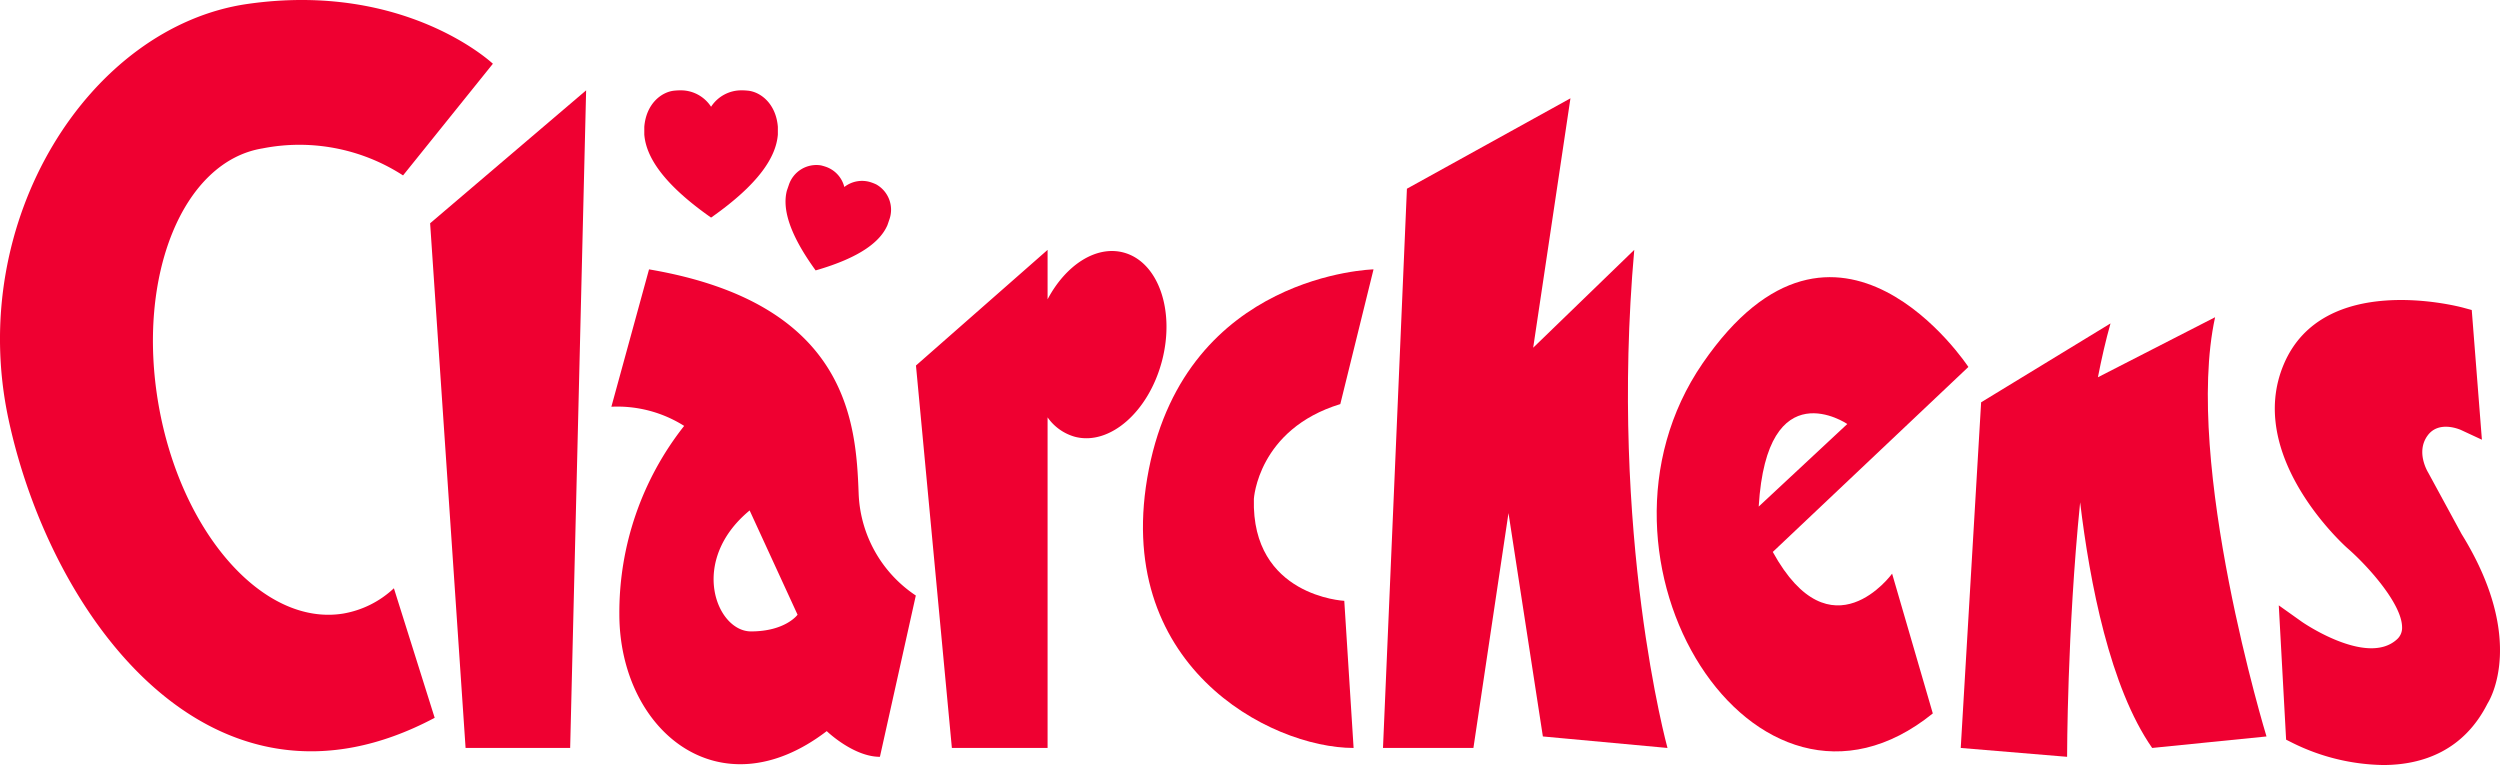 <svg id="Layer_1" data-name="Layer 1" xmlns="http://www.w3.org/2000/svg" xmlns:xlink="http://www.w3.org/1999/xlink" viewBox="0 0 312.094 95.503"><g class="cls-2"><path fill="#EF0031" d="M149.037,76.066c6.052-4.244,8.123-7.628,8.337-10.372V64.739c-0.23-2.864-2.118-4.36-3.751-4.52a7.564,7.564,0,0,0-.757-0.039,4.497,4.497,0,0,0-3.829,2.05,4.494,4.494,0,0,0-3.831-2.05,7.487,7.487,0,0,0-.753.039c-1.633.16-3.523,1.656-3.753,4.52v0.955c0.214,2.744,2.285,6.128,8.337,10.372" transform="translate(-60.268 -48.902)"/><path fill="#EF0031" d="M171.053,77.01l0.246-.718a3.623,3.623,0,0,0-1.655-4.374c-0.196-.089-0.381-0.165-0.559-0.226a3.584,3.584,0,0,0-3.414.554,3.577,3.577,0,0,0-2.351-2.536c-0.176-.059-0.37-0.116-0.577-0.164a3.62,3.62,0,0,0-3.995,2.431l-0.247.718c-0.549,2.119.135,5.202,3.59,9.964,5.655-1.629,8.091-3.64,8.962-5.649" transform="translate(-60.268 -48.902)"/><polygon fill="#EF0031" points="58.122 93.373 71.178 93.373 73.171 11.278 53.696 27.873 58.122 93.373"/><path fill="#EF0031" d="M167.458,110.467c-0.331-8.798-1.263-23.698-26.166-27.938l-4.702,17.149a15.611,15.611,0,0,1,9.087,2.393,37.596,37.596,0,0,0-8.091,23.498c0,14.44,12.447,24.893,25.89,14.604,0,0,3.321,3.208,6.639,3.208l4.481-20.136a15.996,15.996,0,0,1-7.138-12.778m-13.441,17.259c-4.315,0-7.801-8.796-.166-15.101l5.983,13.017s-1.502,2.084-5.817,2.084" transform="translate(-60.268 -48.902)"/><path fill="#EF0031" d="M200.521,80.424c-3.444-.91-7.227,1.587-9.475,5.843V80.096L174.615,94.533l4.483,47.742h11.948V101.003a6.186,6.186,0,0,0,3.4,2.422c4.326,1.142,9.195-3.079,10.873-9.432,1.679-6.349-.47-12.424-4.798-13.569" transform="translate(-60.268 -48.902)"/><path fill="#EF0031" d="M264.285,80.096l-12.618,12.214,4.652-31.135-20.415,11.286-2.987,69.814h11.288l4.379-29.32,4.292,27.884,15.557,1.436s-7.302-26.499-4.148-62.179" transform="translate(-60.268 -48.902)"/><path fill="#EF0031" d="M227.588,99.347l4.148-16.818s-23.233.554-28.047,24.95c-4.812,24.397,15.103,34.796,25.559,34.796l-1.163-18.367s-11.617-.552-11.286-12.723c0,0,.499-8.686,10.789-11.838" transform="translate(-60.268 -48.902)"/><path fill="#EF0031" d="M281.578,117.805l24.419-23.094s-16.362-24.907-33.167-.465c-16.805,24.44,6.458,61.707,28.725,43.719l-5.081-17.448s-7.612,10.513-14.896-2.712m9.302-15.972-11.06,10.308c1.033-17.127,11.06-10.308,11.06-10.308" transform="translate(-60.268 -48.902)"/><path fill="#EF0031" d="M336.795,88.504l-14.629,7.496c0.465-2.381.985-4.648,1.573-6.723l-16.152,9.847-2.545,43.151,13.277,1.106s0.002-15.669,1.628-31.769c1.204,10.041,3.728,23.108,8.992,30.663l14.273-1.436s-10.401-34.08-6.417-52.335" transform="translate(-60.268 -48.902)"/><path fill="#EF0031" d="M367.563,115.562l-4.155-7.644c-0.064-.11-1.596-2.591-0.078-4.652,1.364-1.861,3.891-.803,4.165-0.684l2.608,1.213-1.268-16.192-1.144-.31c-0.712-.182-17.405-4.506-22.317,7.079-4.812,11.366,7.357,22.44,7.895,22.923,2.65,2.299,6.855,7.024,6.869,9.907a1.912,1.912,0,0,1-.68,1.55c-3.758,3.357-11.79-2.189-11.867-2.253l-2.846-2.025,0.916,16.766,0.871,0.438a26.364,26.364,0,0,0,11.239,2.727c5.003,0,10.093-1.851,13.026-7.662,0.205-.319,4.98-7.918-3.234-21.181" transform="translate(-60.268 -48.902)"/><path fill="#EF0031" d="M103.106,125.5c-9.957,1.612-20.278-10.082-23.053-26.121-2.776-16.036,3.046-30.344,13.003-31.954a23.801,23.801,0,0,1,17.528,3.376l11.215-13.941s-10.871-10.289-30.608-7.469c-19.736,2.824-35.184,26.997-29.863,51.836,5.32,24.839,25.402,52.058,53.205,37.285l-5.092-16.173a12.268,12.268,0,0,1-6.335,3.161" transform="translate(-60.268 -48.902)"/></g></svg>